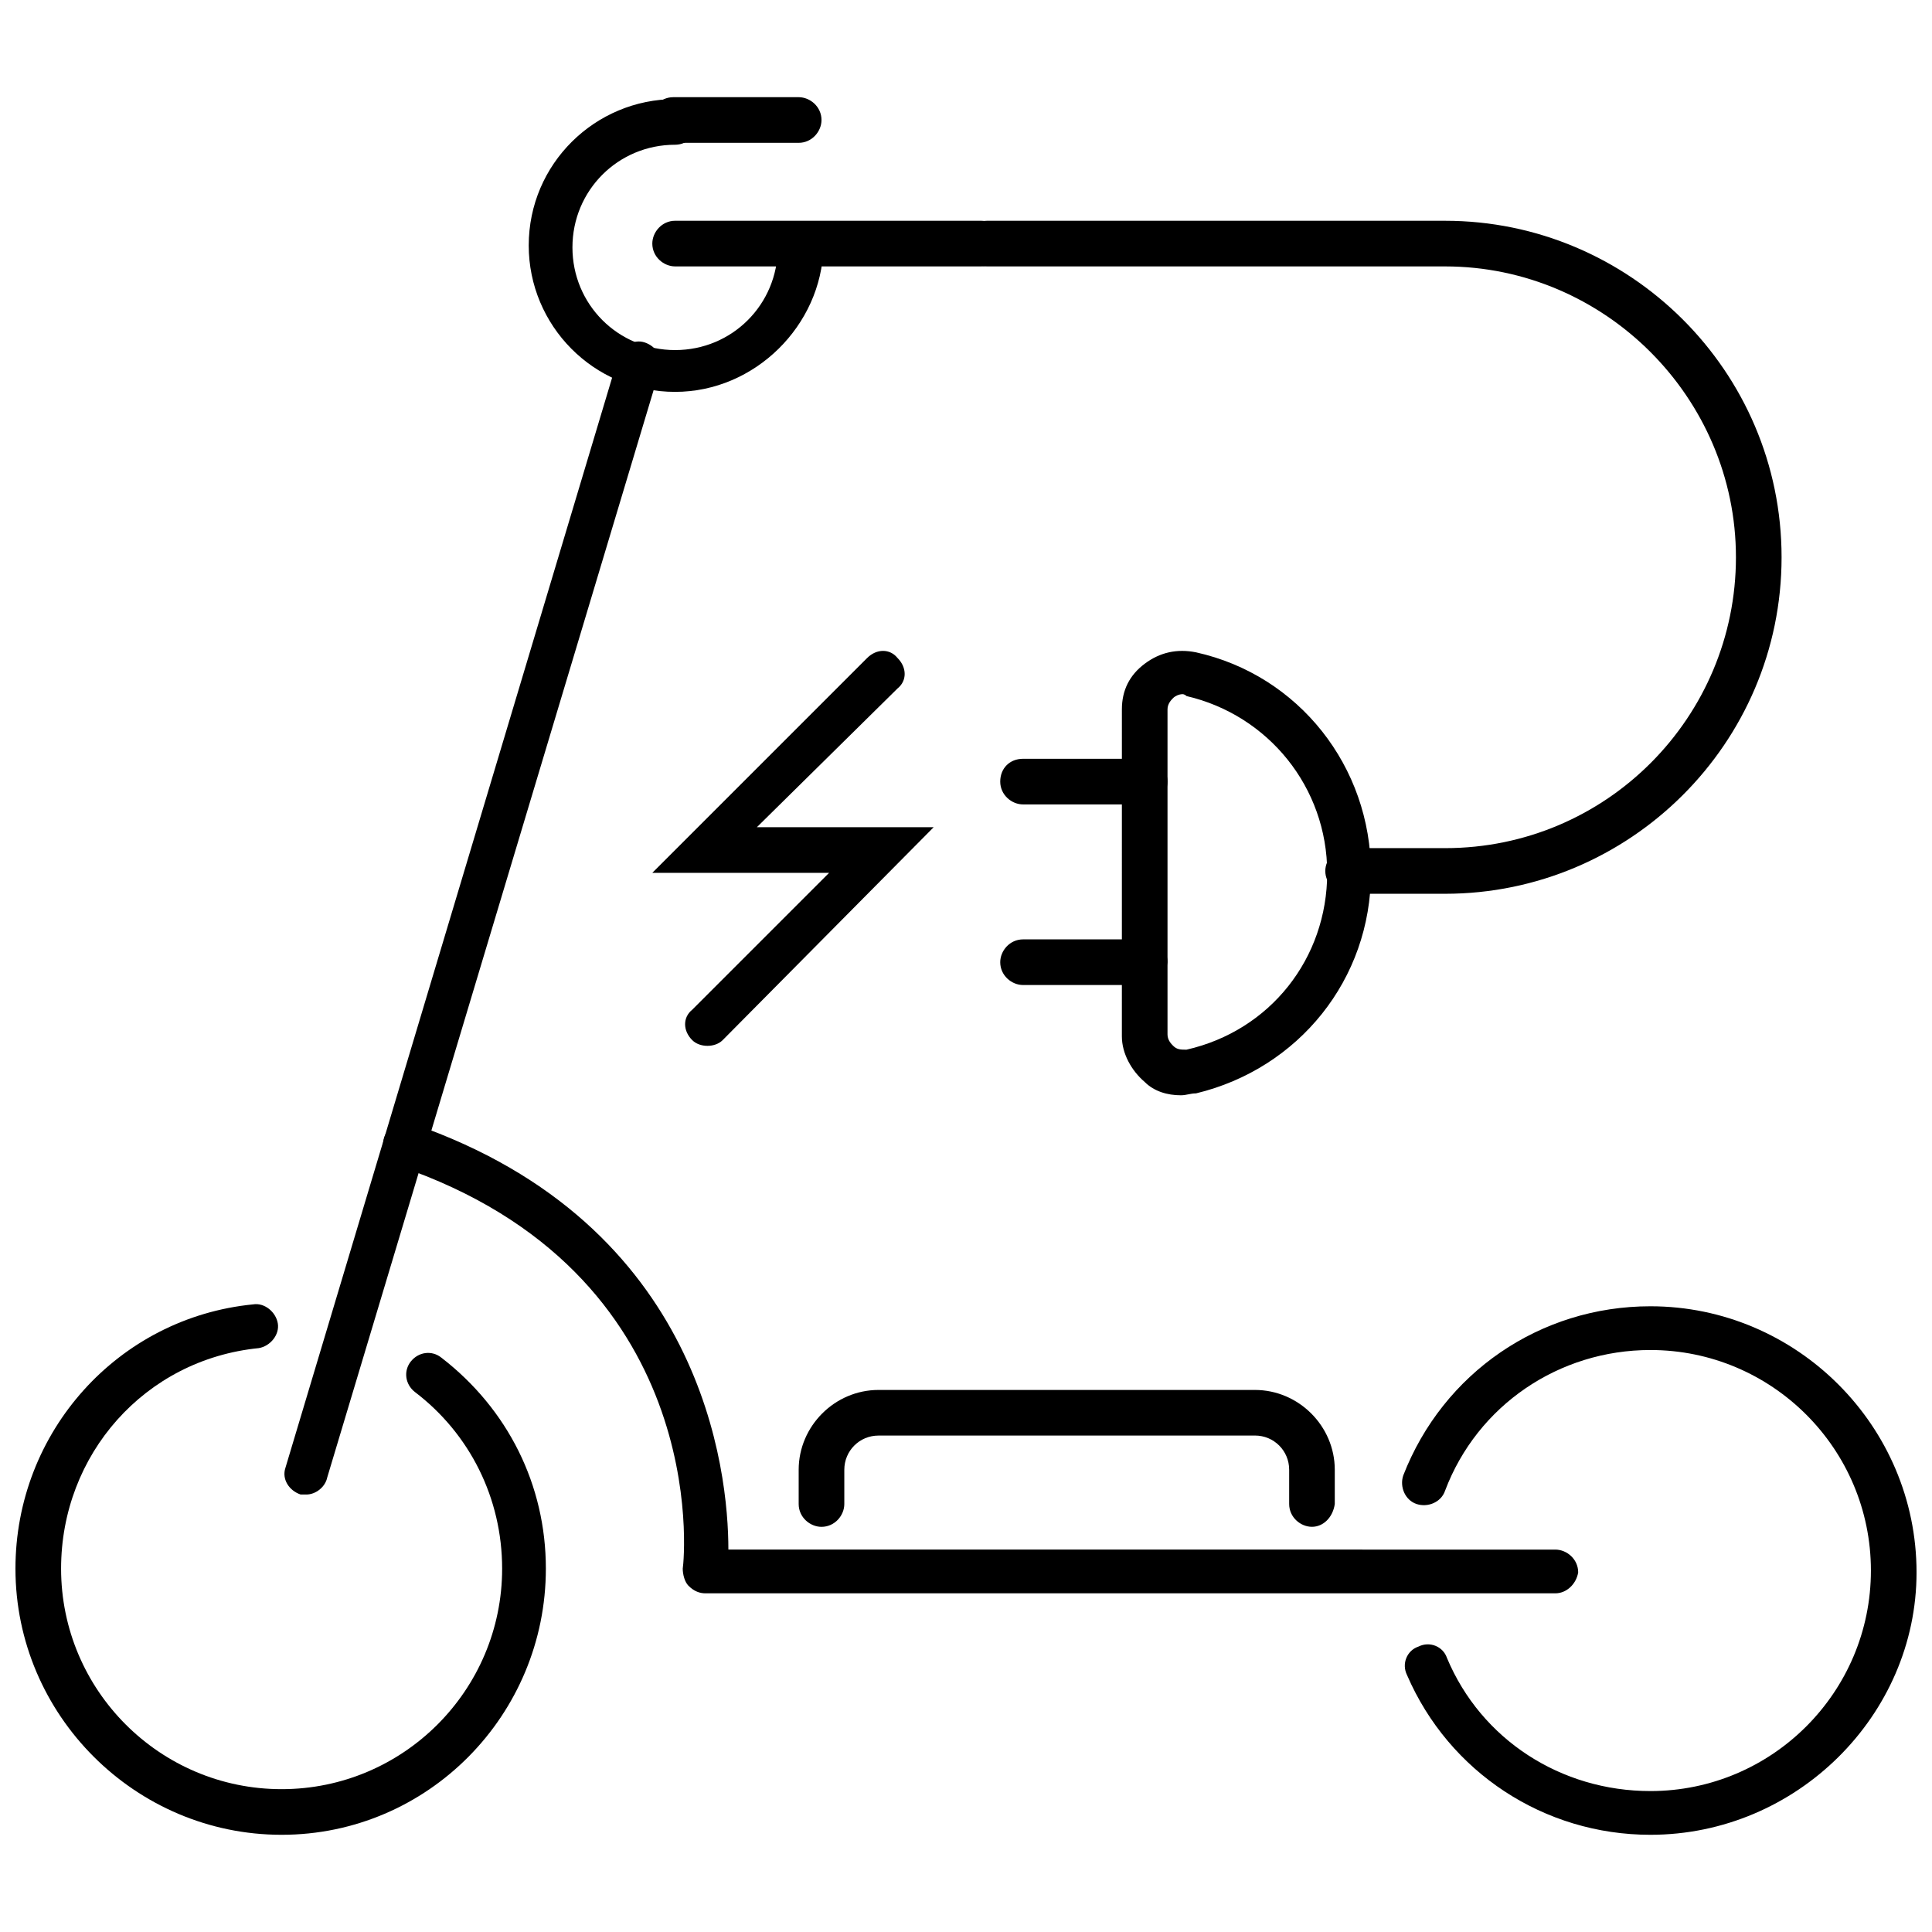 <?xml version="1.0" encoding="UTF-8"?>
<!-- Uploaded to: ICON Repo, www.iconrepo.com, Generator: ICON Repo Mixer Tools -->
<svg width="800px" height="800px" version="1.1" viewBox="144 144 512 512" xmlns="http://www.w3.org/2000/svg">
 <defs>
  <clipPath id="b">
   <path d="m148.09 489h140.91v142h-140.91z"/>
  </clipPath>
  <clipPath id="a">
   <path d="m515 490h136.9v141h-136.9z"/>
  </clipPath>
 </defs>
 <g clip-path="url(#b)">
  <path d="m218.63 630.24c-38.793 0-70.535-31.738-70.535-70.535 0-36.273 27.207-66.504 62.977-70.031 3.023-0.504 6.047 2.016 6.551 5.039 0.504 3.023-2.016 6.047-5.039 6.551-30.23 3.023-52.395 28.215-52.395 58.441 0 32.242 26.199 58.441 58.441 58.441 32.242 0 58.441-26.199 58.441-58.441 0-18.641-8.566-35.77-23.176-46.855-2.519-2.016-3.023-5.543-1.008-8.062 2.016-2.519 5.543-3.023 8.062-1.008 17.633 13.602 27.711 33.754 27.711 55.922-0.004 38.801-31.238 70.539-70.031 70.539z"/>
 </g>
 <g clip-path="url(#a)">
  <path d="m581.37 630.24c-28.215 0-53.402-16.625-64.488-42.32-1.512-3.023 0-6.551 3.023-7.559 3.023-1.512 6.551 0 7.559 3.023 9.07 21.664 30.23 35.266 53.906 35.266 32.242 0 58.441-26.199 58.441-58.441 0-32.242-26.199-58.441-58.441-58.441-24.184 0-45.848 14.609-54.41 37.281-1.008 3.023-4.535 4.535-7.559 3.527-3.023-1.008-4.535-4.535-3.527-7.559 10.578-27.207 36.273-44.84 65.496-44.84 38.793 0 70.535 31.738 70.535 70.535-0.004 37.789-31.742 69.527-70.535 69.527z"/>
 </g>
 <path d="m225.18 540.06h-1.512c-3.023-1.008-5.039-4.031-4.031-7.055l88.168-294.22c1.008-3.023 4.031-5.039 7.055-4.031 3.023 1.008 5.039 4.031 4.031 7.055l-88.168 293.72c-0.504 2.519-3.023 4.535-5.543 4.535z"/>
 <path d="m556.18 566.25h-225.2c-1.512 0-3.023-0.504-4.535-2.016-1.008-1.008-1.512-3.023-1.512-4.535 0.504-3.023 7.559-78.594-75.57-106.81-3.023-1.008-4.535-4.535-3.527-7.559 1.008-3.023 4.535-4.535 7.559-3.527 77.082 26.703 83.633 92.195 83.633 112.85l219.16 0.008c3.023 0 6.047 2.519 6.047 6.047-0.504 3.023-3.023 5.539-6.047 5.539z"/>
 <path d="m322.91 247.85c-21.664 0-38.793-17.633-38.793-38.793 0-21.664 17.633-38.793 38.793-38.793 3.023 0 6.047 2.519 6.047 6.047 0 3.023-2.519 6.047-6.047 6.047-15.113 0-27.207 12.09-27.207 27.207 0 15.113 12.09 27.207 27.207 27.207 15.113 0 27.207-12.09 27.207-27.207 0-3.023 2.519-6.047 6.047-6.047 3.023 0 6.047 2.519 6.047 6.047-0.504 20.652-18.141 38.285-39.301 38.285z"/>
 <path d="m491.69 548.62c-3.023 0-6.047-2.519-6.047-6.047v-9.07c0-5.039-4.031-9.07-9.07-9.07l-99.75 0.008c-5.039 0-9.07 4.031-9.07 9.07v9.07c0 3.023-2.519 6.047-6.047 6.047-3.023 0-6.047-2.519-6.047-6.047v-9.07c0-11.586 9.574-21.16 21.16-21.16h99.754c11.586 0 21.16 9.574 21.16 21.16v9.07c-0.5 3.519-3.019 6.039-6.043 6.039z"/>
 <path d="m404.03 214.6h-81.113c-3.023 0-6.047-2.519-6.047-6.047 0-3.023 2.519-6.047 6.047-6.047h81.113c3.023 0 6.047 2.519 6.047 6.047-0.504 3.527-3.023 6.047-6.047 6.047z"/>
 <path d="m355.66 181.85h-33.25c-3.023 0-6.047-2.519-6.047-6.047 0-3.023 2.519-6.047 6.047-6.047h33.25c3.023 0 6.047 2.519 6.047 6.047 0 3.023-2.519 6.047-6.047 6.047z"/>
 <path d="m456.93 434.26c-3.527 0-7.055-1.008-9.574-3.527-3.527-3.023-6.047-7.559-6.047-12.09l0.004-86.656c0-5.039 2.016-9.07 6.047-12.09 4.031-3.023 8.566-4.031 13.602-3.023 27.207 6.047 46.352 30.23 46.352 58.441 0 28.215-19.145 51.891-46.352 58.441-1.512 0-2.519 0.504-4.031 0.504zm0.504-106.3c-1.008 0-2.016 0.504-2.519 1.008-0.504 0.504-1.512 1.512-1.512 3.023v86.152c0 1.512 1.008 2.519 1.512 3.023 1.008 1.008 2.016 1.008 3.527 1.008 22.168-5.039 37.281-24.184 37.281-46.855s-15.617-41.816-37.281-46.855c-0.504-0.504-1.008-0.504-1.008-0.504z"/>
 <path d="m447.36 357.18h-32.242c-3.023 0-6.047-2.519-6.047-6.047s2.519-6.047 6.047-6.047h32.242c3.023 0 6.047 2.519 6.047 6.047s-3.023 6.047-6.047 6.047z"/>
 <path d="m447.36 405.04h-32.242c-3.023 0-6.047-2.519-6.047-6.047 0-3.023 2.519-6.047 6.047-6.047h32.242c3.023 0 6.047 2.519 6.047 6.047-0.504 3.527-3.023 6.047-6.047 6.047z"/>
 <path d="m526.96 380.86h-25.695c-3.023 0-6.047-2.519-6.047-6.047 0-3.023 2.519-6.047 6.047-6.047h25.695c42.824 0 77.082-34.762 77.082-77.082 0-42.32-34.762-77.082-77.082-77.082h-121.42c-3.023 0-6.047-2.519-6.047-6.047 0-3.023 2.519-6.047 6.047-6.047h121.42c48.871 0 89.176 39.801 89.176 89.176s-40.305 89.176-89.176 89.176z"/>
 <path d="m331.48 421.16c-1.512 0-3.023-0.504-4.031-1.512-2.519-2.519-2.519-6.047 0-8.062l36.273-36.273h-46.855l56.93-56.93c2.519-2.519 6.047-2.519 8.062 0 2.519 2.519 2.519 6.047 0 8.062l-37.281 36.773h46.855l-55.922 56.43c-1.008 1.008-2.519 1.512-4.031 1.512z"/>
</svg>